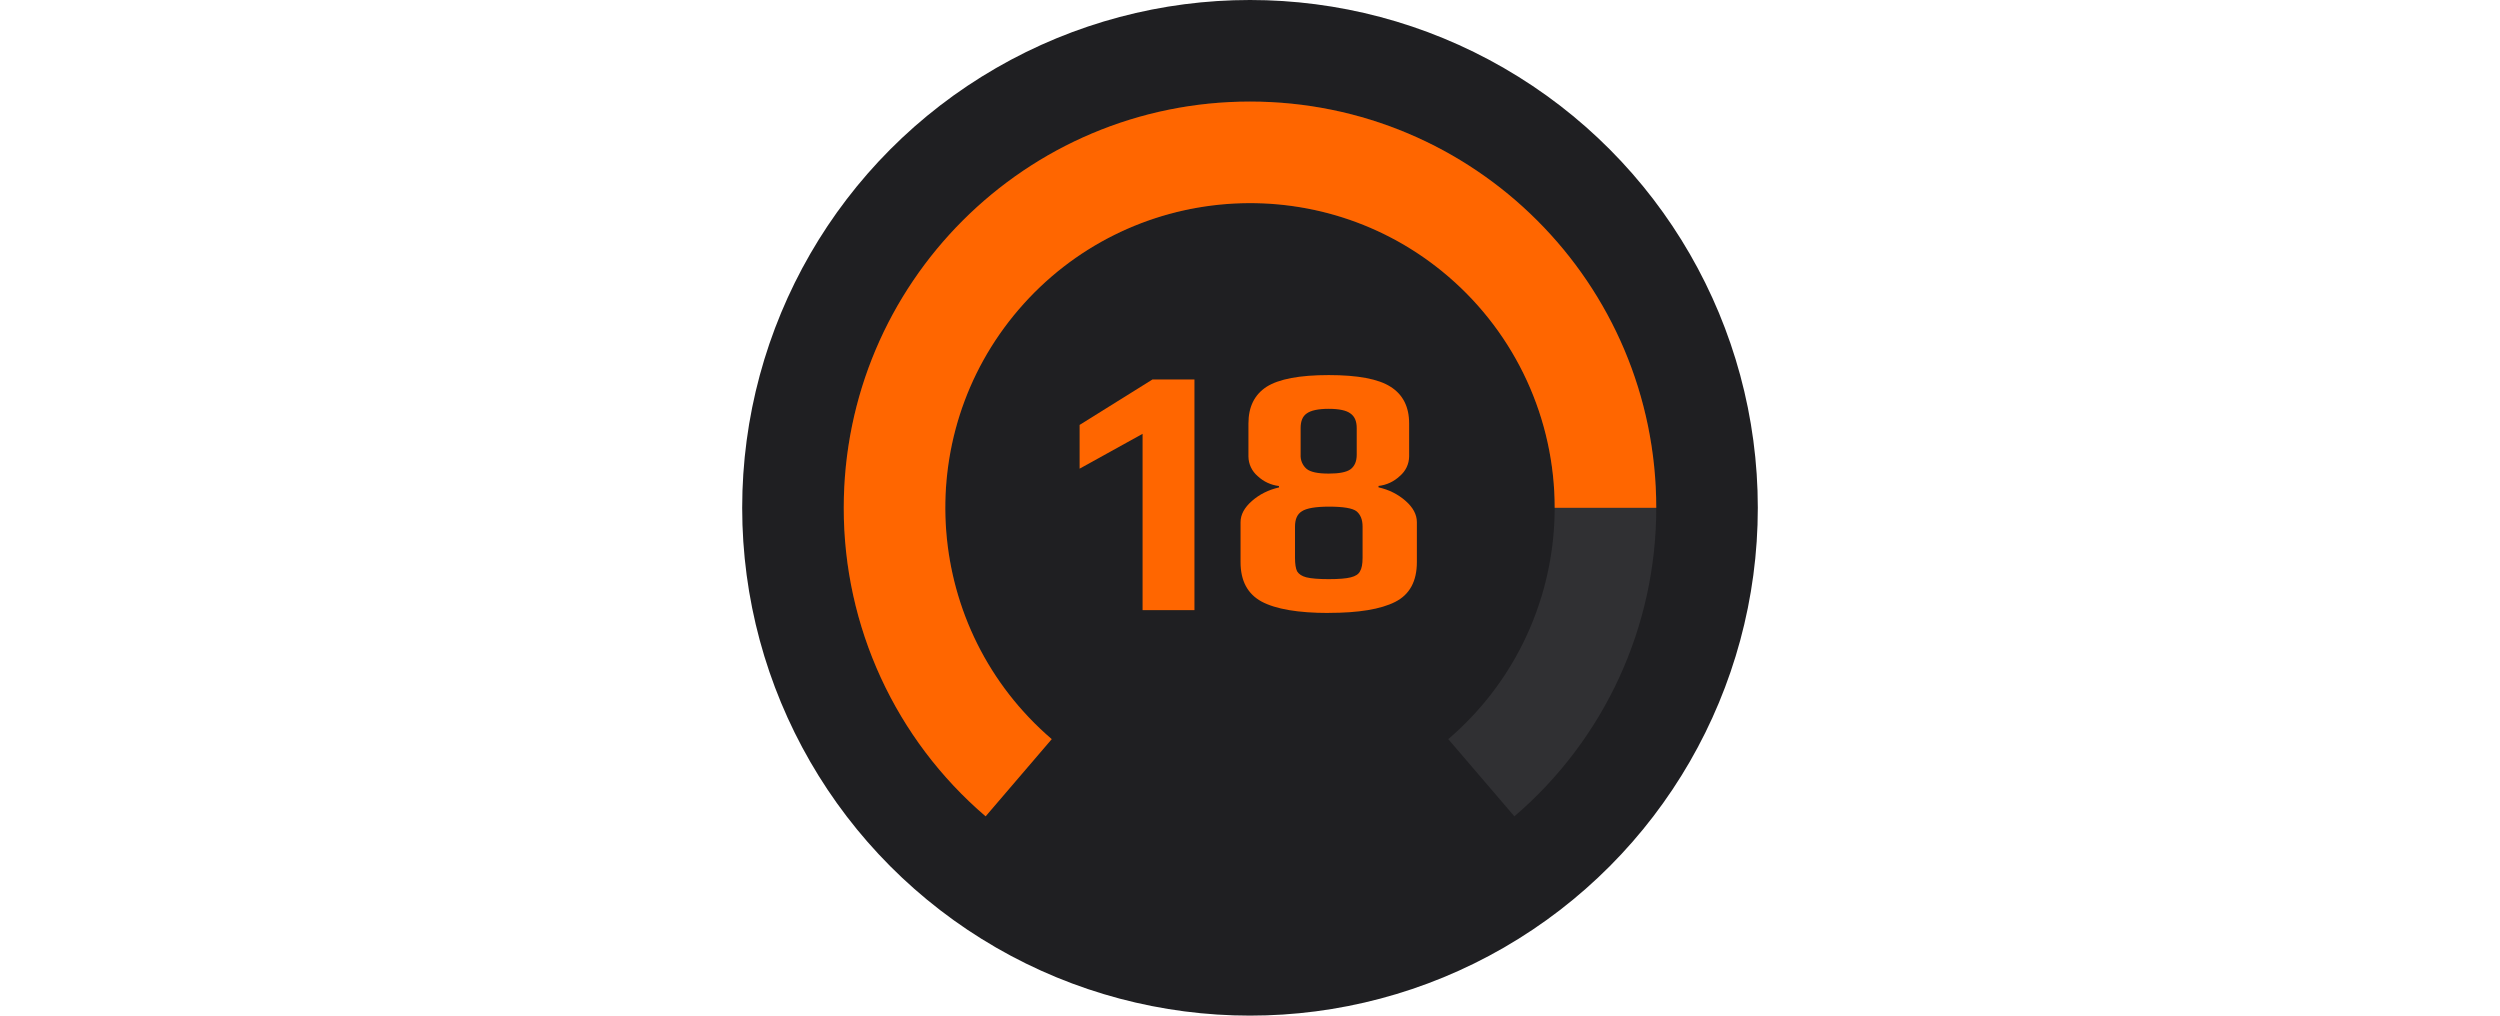 <?xml version="1.0" encoding="UTF-8" standalone="no"?>
<svg
   xmlns:dc="http://purl.org/dc/elements/1.1/"
   xmlns:cc="http://creativecommons.org/ns#"
   xmlns:rdf="http://www.w3.org/1999/02/22-rdf-syntax-ns#"
   xmlns:svg="http://www.w3.org/2000/svg"
   xmlns="http://www.w3.org/2000/svg"
   xmlns:sodipodi="http://sodipodi.sourceforge.net/DTD/sodipodi-0.dtd"
   xmlns:inkscape="http://www.inkscape.org/namespaces/inkscape"
   version="1.1"
   id="Слой_1"
   x="0px"
   y="0px"
   width="32px"
   height="13px"
   viewBox="0 0 32 13"
   enable-background="new 0 0 32 13"
   xml:space="preserve"
   sodipodi:docname="skillgroup171910008.svg"
   inkscape:version="1.0.2 (e86c870879, 2021-01-15, custom)"><defs
   id="defs4690" /><sodipodi:namedview
   pagecolor="#ffffff"
   bordercolor="#666666"
   borderopacity="1"
   objecttolerance="10"
   gridtolerance="10"
   guidetolerance="10"
   inkscape:pageopacity="0"
   inkscape:pageshadow="2"
   inkscape:window-width="1920"
   inkscape:window-height="1017"
   id="namedview4688"
   showgrid="false"
   inkscape:zoom="40.65625"
   inkscape:cx="16.522583"
   inkscape:cy="5.7275354"
   inkscape:window-x="-8"
   inkscape:window-y="-8"
   inkscape:window-maximized="1"
   inkscape:current-layer="Слой_1" />
<g
   id="g4685">
	<circle
   fill="#1F1F22"
   cx="16"
   cy="6.5"
   r="6.5"
   id="circle4677" />
	<path
   fill-rule="evenodd"
   clip-rule="evenodd"
   fill="#CDCDCD"
   fill-opacity="0.1"
   d="M18.538,9.461   c1.635-1.402,1.825-3.864,0.423-5.499s-3.864-1.825-5.499-0.423   s-1.825,3.864-0.423,5.499c0.13,0.152,0.272,0.293,0.423,0.423l-0.847,0.987   C11.462,9.461,10.798,8.018,10.8,6.5c0-2.872,2.328-5.2,5.2-5.2   S21.2,3.628,21.2,6.5c0.002,1.519-0.662,2.962-1.816,3.949   C19.384,10.449,18.538,9.461,18.538,9.461z"
   id="path4679" />
	<path
   fill-rule="evenodd"
   clip-rule="evenodd"
   fill="#FF6309"
   d="M19.9,6.5h1.3   C21.2,3.628,18.872,1.3,16,1.3c-2.872,0-5.2,2.328-5.2,5.2   c-0.002,1.519,0.662,2.962,1.816,3.949L13.462,9.461   c-1.635-1.402-1.825-3.864-0.423-5.499s3.864-1.825,5.499-0.423   C19.402,4.28,19.9,5.362,19.9,6.5z"
   id="path4681"
   style="fill:#ff6600" />
	<path
   fill="#FF6309"
   d="m 17.008,7.846 c -0.392,0 -0.678,-0.049 -0.86,-0.146 -0.179,-0.098 -0.269,-0.265 -0.269,-0.505 V 6.685 c 0,-0.098 0.049,-0.188 0.146,-0.273 0.097,-0.085 0.212,-0.142 0.346,-0.173 V 6.221 C 16.269,6.209 16.173,6.165 16.098,6.094 16.024,6.031 15.981,5.94 15.98,5.844 V 5.42 c 0,-0.212 0.077,-0.368 0.232,-0.469 0.158,-0.1 0.423,-0.15 0.796,-0.15 0.373,0 0.637,0.05 0.792,0.15 0.158,0.1 0.237,0.257 0.237,0.469 v 0.422 c -0.001,0.097 -0.044,0.188 -0.119,0.251 -0.075,0.071 -0.171,0.116 -0.273,0.127 v 0.018 c 0.134,0.03 0.249,0.088 0.346,0.173 0.097,0.085 0.145,0.176 0.145,0.273 V 7.194 c 0,0.246 -0.092,0.416 -0.277,0.51 -0.185,0.094 -0.469,0.141 -0.85,0.141 z m 0,-1.784 c 0.133,0 0.225,-0.018 0.277,-0.054 0.054,-0.04 0.081,-0.102 0.081,-0.187 V 5.479 c 0,-0.088 -0.027,-0.15 -0.081,-0.187 -0.052,-0.039 -0.144,-0.059 -0.278,-0.059 -0.133,0 -0.228,0.02 -0.282,0.06 -0.052,0.036 -0.077,0.098 -0.077,0.186 v 0.341 c -0.004,0.069 0.024,0.137 0.077,0.182 0.049,0.04 0.143,0.06 0.282,0.06 z m 0,1.351 c 0.13,0 0.224,-0.008 0.282,-0.023 0.061,-0.015 0.1,-0.041 0.118,-0.077 0.022,-0.036 0.033,-0.094 0.033,-0.173 v -0.4 c 0,-0.088 -0.026,-0.153 -0.078,-0.196 -0.051,-0.039 -0.168,-0.059 -0.35,-0.059 -0.173,0 -0.29,0.02 -0.35,0.06 -0.058,0.036 -0.087,0.101 -0.087,0.195 V 7.14 c 0,0.079 0.009,0.136 0.027,0.173 0.022,0.036 0.061,0.062 0.119,0.077 0.061,0.015 0.156,0.023 0.287,0.023 z"
   id="path4683"
   style="fill:#ff6600" />
</g>
<path
   fill="#eeeeee"
   d="M 14.625,5.553 13.819,5.999 V 5.439 l 0.933,-0.582 h 0.537 v 2.953 h -0.664 z"
   id="path3941-3"
   style="fill:#ff6600" /></svg>
